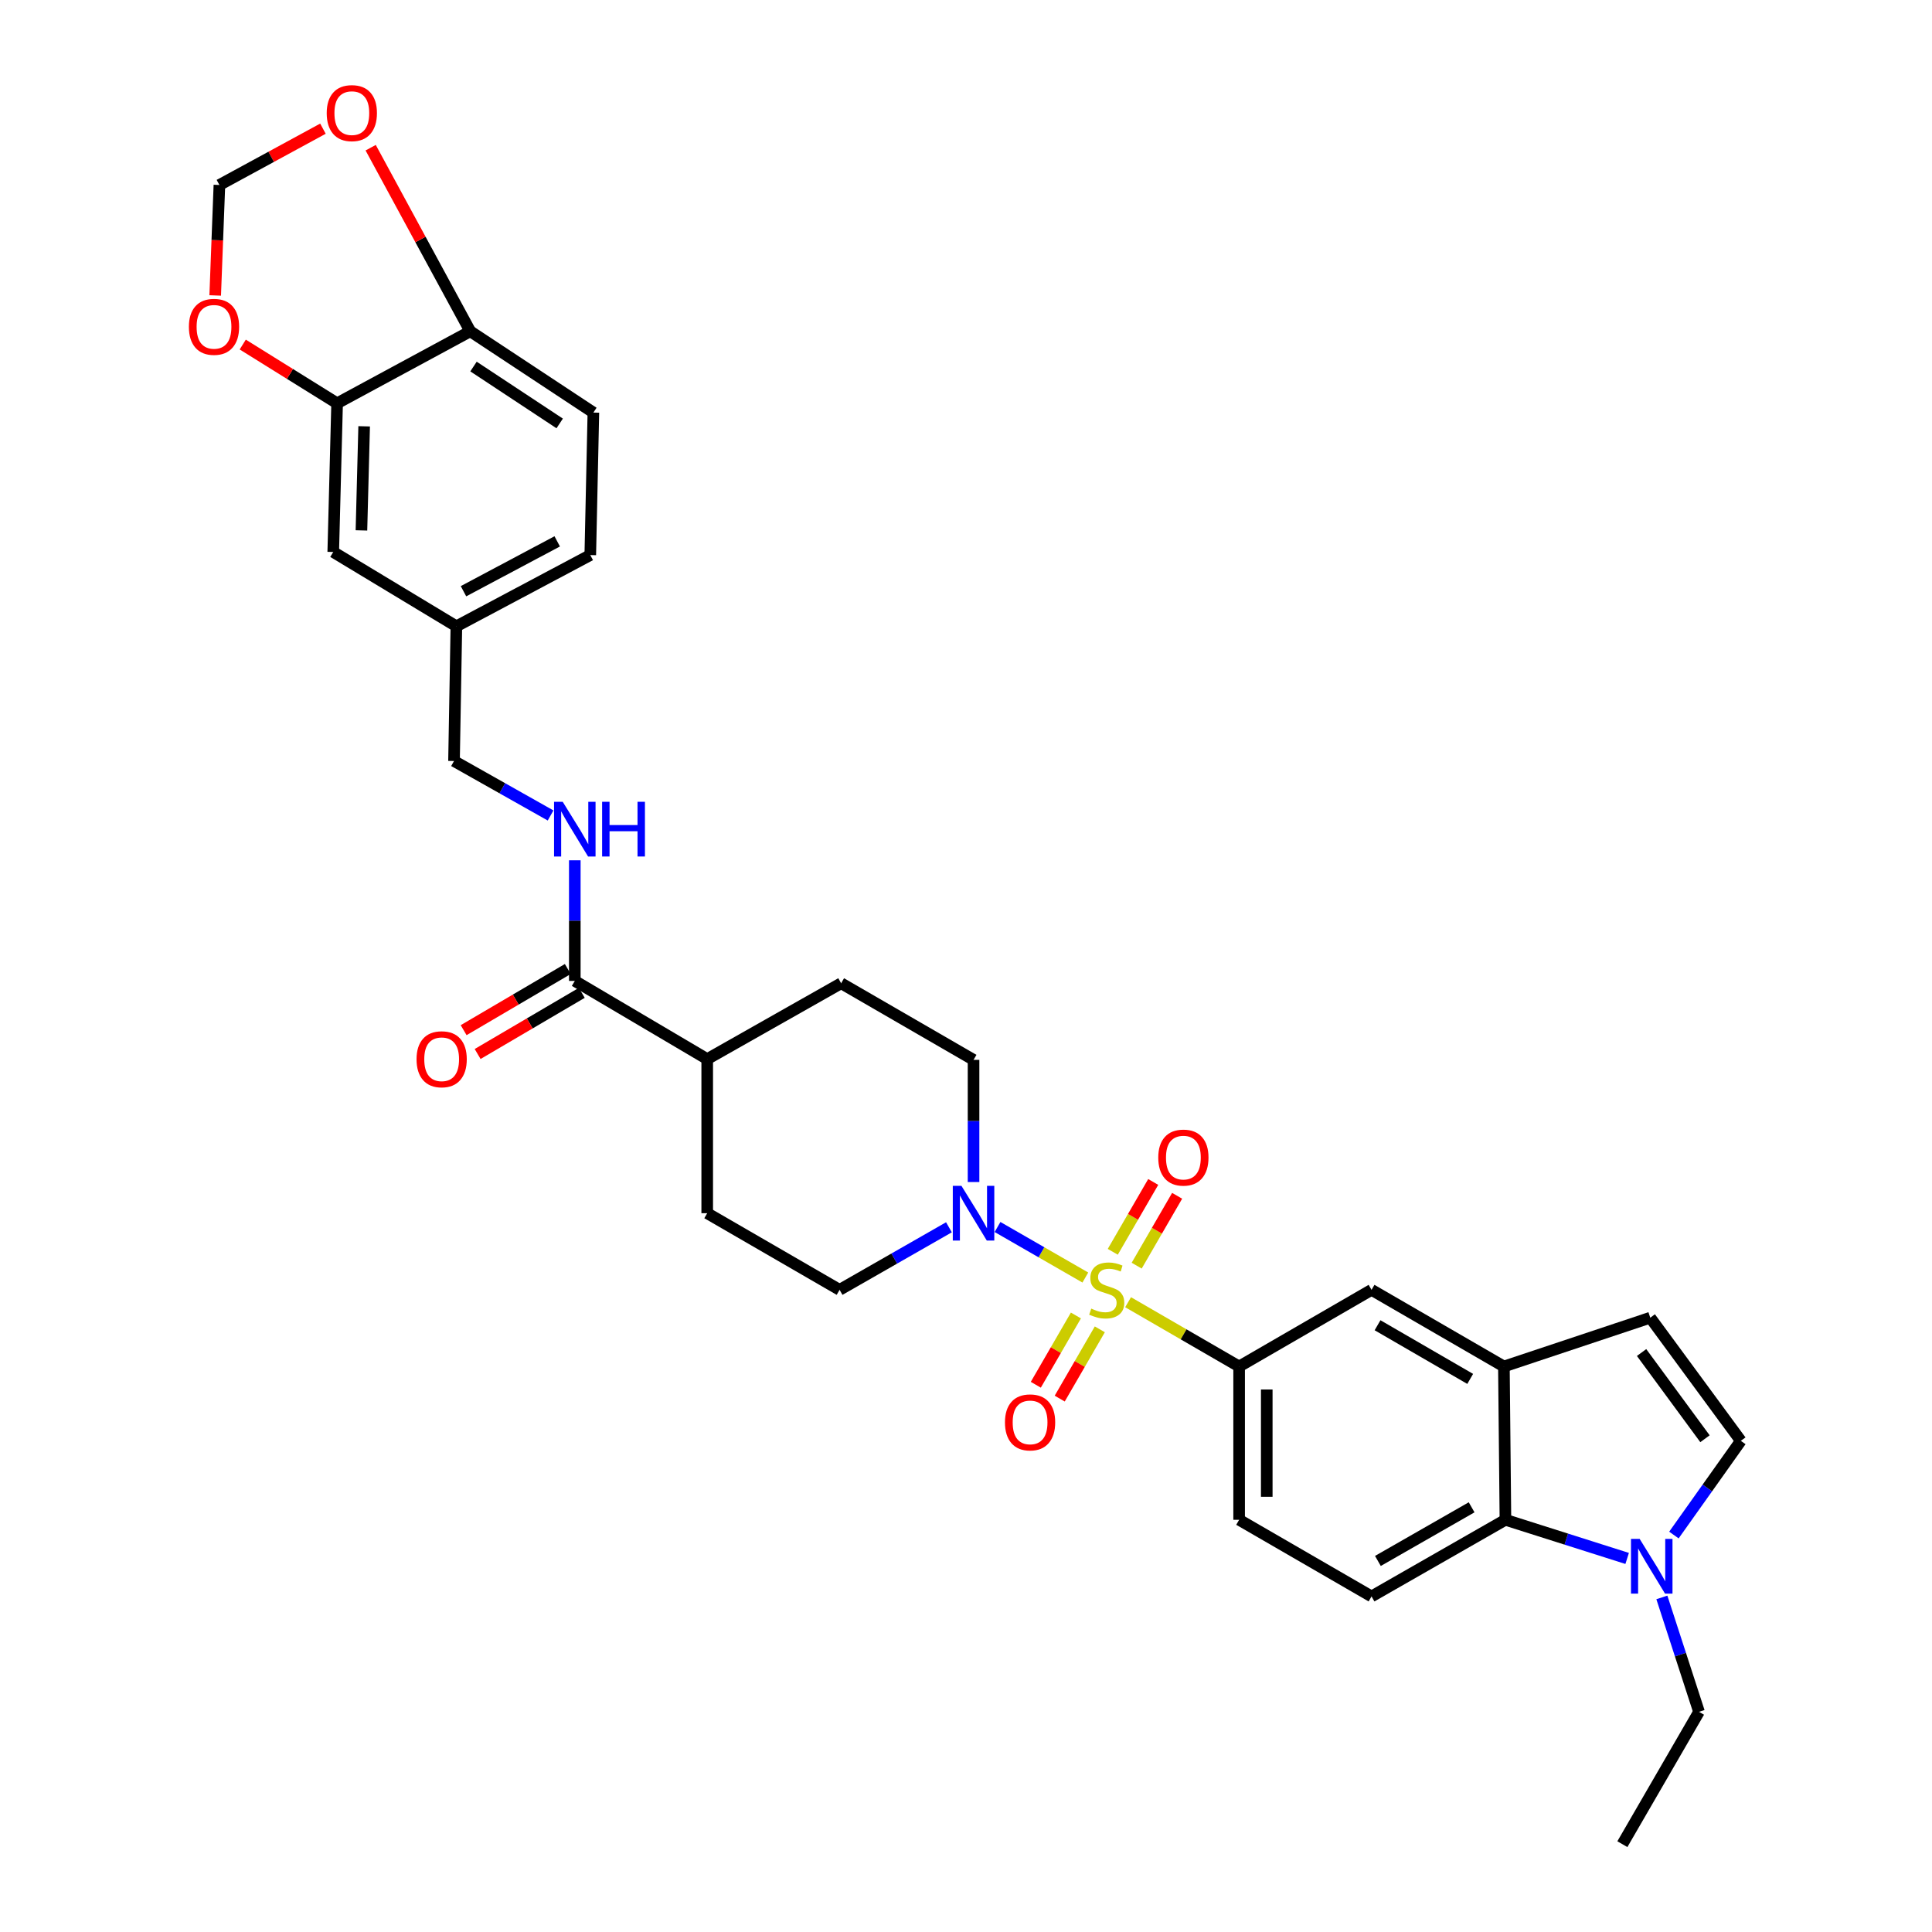<?xml version='1.0' encoding='iso-8859-1'?>
<svg version='1.1' baseProfile='full'
              xmlns='http://www.w3.org/2000/svg'
                      xmlns:rdkit='http://www.rdkit.org/xml'
                      xmlns:xlink='http://www.w3.org/1999/xlink'
                  xml:space='preserve'
width='1000px' height='1000px' viewBox='0 0 1000 1000'>
<!-- END OF HEADER -->
<rect style='opacity:1.0;fill:#FFFFFF;stroke:none' width='1000' height='1000' x='0' y='0'> </rect>
<path class='bond-0' d='M 561.769,661.249 L 539.042,648.173' style='fill:none;fill-rule:evenodd;stroke:#CCCC00;stroke-width:6px;stroke-linecap:butt;stroke-linejoin:miter;stroke-opacity:1' />
<path class='bond-0' d='M 539.042,648.173 L 516.315,635.096' style='fill:none;fill-rule:evenodd;stroke:#0000FF;stroke-width:6px;stroke-linecap:butt;stroke-linejoin:miter;stroke-opacity:1' />
<path class='bond-1' d='M 583.897,674.021 L 612.634,690.658' style='fill:none;fill-rule:evenodd;stroke:#CCCC00;stroke-width:6px;stroke-linecap:butt;stroke-linejoin:miter;stroke-opacity:1' />
<path class='bond-1' d='M 612.634,690.658 L 641.371,707.295' style='fill:none;fill-rule:evenodd;stroke:#000000;stroke-width:6px;stroke-linecap:butt;stroke-linejoin:miter;stroke-opacity:1' />
<path class='bond-10' d='M 588.346,655.101 L 598.814,637.021' style='fill:none;fill-rule:evenodd;stroke:#CCCC00;stroke-width:6px;stroke-linecap:butt;stroke-linejoin:miter;stroke-opacity:1' />
<path class='bond-10' d='M 598.814,637.021 L 609.281,618.941' style='fill:none;fill-rule:evenodd;stroke:#FF0000;stroke-width:6px;stroke-linecap:butt;stroke-linejoin:miter;stroke-opacity:1' />
<path class='bond-10' d='M 575.97,647.935 L 586.437,629.855' style='fill:none;fill-rule:evenodd;stroke:#CCCC00;stroke-width:6px;stroke-linecap:butt;stroke-linejoin:miter;stroke-opacity:1' />
<path class='bond-10' d='M 586.437,629.855 L 596.904,611.776' style='fill:none;fill-rule:evenodd;stroke:#FF0000;stroke-width:6px;stroke-linecap:butt;stroke-linejoin:miter;stroke-opacity:1' />
<path class='bond-11' d='M 556.889,680.895 L 546.511,698.822' style='fill:none;fill-rule:evenodd;stroke:#CCCC00;stroke-width:6px;stroke-linecap:butt;stroke-linejoin:miter;stroke-opacity:1' />
<path class='bond-11' d='M 546.511,698.822 L 536.133,716.749' style='fill:none;fill-rule:evenodd;stroke:#FF0000;stroke-width:6px;stroke-linecap:butt;stroke-linejoin:miter;stroke-opacity:1' />
<path class='bond-11' d='M 569.266,688.06 L 558.888,705.987' style='fill:none;fill-rule:evenodd;stroke:#CCCC00;stroke-width:6px;stroke-linecap:butt;stroke-linejoin:miter;stroke-opacity:1' />
<path class='bond-11' d='M 558.888,705.987 L 548.51,723.914' style='fill:none;fill-rule:evenodd;stroke:#FF0000;stroke-width:6px;stroke-linecap:butt;stroke-linejoin:miter;stroke-opacity:1' />
<path class='bond-18' d='M 503.906,611.812 L 503.906,580.198' style='fill:none;fill-rule:evenodd;stroke:#0000FF;stroke-width:6px;stroke-linecap:butt;stroke-linejoin:miter;stroke-opacity:1' />
<path class='bond-18' d='M 503.906,580.198 L 503.906,548.585' style='fill:none;fill-rule:evenodd;stroke:#000000;stroke-width:6px;stroke-linecap:butt;stroke-linejoin:miter;stroke-opacity:1' />
<path class='bond-19' d='M 491.169,635.242 L 462.869,651.43' style='fill:none;fill-rule:evenodd;stroke:#0000FF;stroke-width:6px;stroke-linecap:butt;stroke-linejoin:miter;stroke-opacity:1' />
<path class='bond-19' d='M 462.869,651.43 L 434.569,667.618' style='fill:none;fill-rule:evenodd;stroke:#000000;stroke-width:6px;stroke-linecap:butt;stroke-linejoin:miter;stroke-opacity:1' />
<path class='bond-8' d='M 641.371,707.295 L 709.905,667.618' style='fill:none;fill-rule:evenodd;stroke:#000000;stroke-width:6px;stroke-linecap:butt;stroke-linejoin:miter;stroke-opacity:1' />
<path class='bond-17' d='M 641.371,707.295 L 641.371,786.643' style='fill:none;fill-rule:evenodd;stroke:#000000;stroke-width:6px;stroke-linecap:butt;stroke-linejoin:miter;stroke-opacity:1' />
<path class='bond-17' d='M 655.672,719.197 L 655.672,774.74' style='fill:none;fill-rule:evenodd;stroke:#000000;stroke-width:6px;stroke-linecap:butt;stroke-linejoin:miter;stroke-opacity:1' />
<path class='bond-2' d='M 842.216,806.644 L 810.713,796.643' style='fill:none;fill-rule:evenodd;stroke:#0000FF;stroke-width:6px;stroke-linecap:butt;stroke-linejoin:miter;stroke-opacity:1' />
<path class='bond-2' d='M 810.713,796.643 L 779.21,786.643' style='fill:none;fill-rule:evenodd;stroke:#000000;stroke-width:6px;stroke-linecap:butt;stroke-linejoin:miter;stroke-opacity:1' />
<path class='bond-30' d='M 860.182,826.825 L 869.794,856.43' style='fill:none;fill-rule:evenodd;stroke:#0000FF;stroke-width:6px;stroke-linecap:butt;stroke-linejoin:miter;stroke-opacity:1' />
<path class='bond-30' d='M 869.794,856.43 L 879.405,886.035' style='fill:none;fill-rule:evenodd;stroke:#000000;stroke-width:6px;stroke-linecap:butt;stroke-linejoin:miter;stroke-opacity:1' />
<path class='bond-34' d='M 866.414,794.534 L 883.73,770.154' style='fill:none;fill-rule:evenodd;stroke:#0000FF;stroke-width:6px;stroke-linecap:butt;stroke-linejoin:miter;stroke-opacity:1' />
<path class='bond-34' d='M 883.73,770.154 L 901.047,745.773' style='fill:none;fill-rule:evenodd;stroke:#000000;stroke-width:6px;stroke-linecap:butt;stroke-linejoin:miter;stroke-opacity:1' />
<path class='bond-3' d='M 778.415,707.295 L 709.905,667.618' style='fill:none;fill-rule:evenodd;stroke:#000000;stroke-width:6px;stroke-linecap:butt;stroke-linejoin:miter;stroke-opacity:1' />
<path class='bond-3' d='M 760.972,713.719 L 713.014,685.945' style='fill:none;fill-rule:evenodd;stroke:#000000;stroke-width:6px;stroke-linecap:butt;stroke-linejoin:miter;stroke-opacity:1' />
<path class='bond-6' d='M 778.415,707.295 L 854.172,682.038' style='fill:none;fill-rule:evenodd;stroke:#000000;stroke-width:6px;stroke-linecap:butt;stroke-linejoin:miter;stroke-opacity:1' />
<path class='bond-33' d='M 778.415,707.295 L 779.21,786.643' style='fill:none;fill-rule:evenodd;stroke:#000000;stroke-width:6px;stroke-linecap:butt;stroke-linejoin:miter;stroke-opacity:1' />
<path class='bond-4' d='M 779.21,786.643 L 709.905,826.304' style='fill:none;fill-rule:evenodd;stroke:#000000;stroke-width:6px;stroke-linecap:butt;stroke-linejoin:miter;stroke-opacity:1' />
<path class='bond-4' d='M 761.711,780.18 L 713.198,807.943' style='fill:none;fill-rule:evenodd;stroke:#000000;stroke-width:6px;stroke-linecap:butt;stroke-linejoin:miter;stroke-opacity:1' />
<path class='bond-5' d='M 901.047,745.773 L 854.172,682.038' style='fill:none;fill-rule:evenodd;stroke:#000000;stroke-width:6px;stroke-linecap:butt;stroke-linejoin:miter;stroke-opacity:1' />
<path class='bond-5' d='M 882.495,744.686 L 849.682,700.071' style='fill:none;fill-rule:evenodd;stroke:#000000;stroke-width:6px;stroke-linecap:butt;stroke-linejoin:miter;stroke-opacity:1' />
<path class='bond-7' d='M 297.517,507.723 L 366.051,548.188' style='fill:none;fill-rule:evenodd;stroke:#000000;stroke-width:6px;stroke-linecap:butt;stroke-linejoin:miter;stroke-opacity:1' />
<path class='bond-12' d='M 297.517,507.723 L 297.517,476.505' style='fill:none;fill-rule:evenodd;stroke:#000000;stroke-width:6px;stroke-linecap:butt;stroke-linejoin:miter;stroke-opacity:1' />
<path class='bond-12' d='M 297.517,476.505 L 297.517,445.287' style='fill:none;fill-rule:evenodd;stroke:#0000FF;stroke-width:6px;stroke-linecap:butt;stroke-linejoin:miter;stroke-opacity:1' />
<path class='bond-23' d='M 293.896,501.557 L 266.938,517.386' style='fill:none;fill-rule:evenodd;stroke:#000000;stroke-width:6px;stroke-linecap:butt;stroke-linejoin:miter;stroke-opacity:1' />
<path class='bond-23' d='M 266.938,517.386 L 239.979,533.215' style='fill:none;fill-rule:evenodd;stroke:#FF0000;stroke-width:6px;stroke-linecap:butt;stroke-linejoin:miter;stroke-opacity:1' />
<path class='bond-23' d='M 301.138,513.89 L 274.179,529.719' style='fill:none;fill-rule:evenodd;stroke:#000000;stroke-width:6px;stroke-linecap:butt;stroke-linejoin:miter;stroke-opacity:1' />
<path class='bond-23' d='M 274.179,529.719 L 247.22,545.548' style='fill:none;fill-rule:evenodd;stroke:#FF0000;stroke-width:6px;stroke-linecap:butt;stroke-linejoin:miter;stroke-opacity:1' />
<path class='bond-9' d='M 174.488,208.743 L 172.486,285.707' style='fill:none;fill-rule:evenodd;stroke:#000000;stroke-width:6px;stroke-linecap:butt;stroke-linejoin:miter;stroke-opacity:1' />
<path class='bond-9' d='M 188.484,220.659 L 187.082,274.534' style='fill:none;fill-rule:evenodd;stroke:#000000;stroke-width:6px;stroke-linecap:butt;stroke-linejoin:miter;stroke-opacity:1' />
<path class='bond-15' d='M 174.488,208.743 L 150.066,193.542' style='fill:none;fill-rule:evenodd;stroke:#000000;stroke-width:6px;stroke-linecap:butt;stroke-linejoin:miter;stroke-opacity:1' />
<path class='bond-15' d='M 150.066,193.542 L 125.645,178.341' style='fill:none;fill-rule:evenodd;stroke:#FF0000;stroke-width:6px;stroke-linecap:butt;stroke-linejoin:miter;stroke-opacity:1' />
<path class='bond-35' d='M 174.488,208.743 L 243.411,171.473' style='fill:none;fill-rule:evenodd;stroke:#000000;stroke-width:6px;stroke-linecap:butt;stroke-linejoin:miter;stroke-opacity:1' />
<path class='bond-28' d='M 284.982,422.092 L 259.99,407.993' style='fill:none;fill-rule:evenodd;stroke:#0000FF;stroke-width:6px;stroke-linecap:butt;stroke-linejoin:miter;stroke-opacity:1' />
<path class='bond-28' d='M 259.99,407.993 L 234.997,393.895' style='fill:none;fill-rule:evenodd;stroke:#000000;stroke-width:6px;stroke-linecap:butt;stroke-linejoin:miter;stroke-opacity:1' />
<path class='bond-13' d='M 709.905,826.304 L 641.371,786.643' style='fill:none;fill-rule:evenodd;stroke:#000000;stroke-width:6px;stroke-linecap:butt;stroke-linejoin:miter;stroke-opacity:1' />
<path class='bond-14' d='M 243.411,171.473 L 307.131,213.55' style='fill:none;fill-rule:evenodd;stroke:#000000;stroke-width:6px;stroke-linecap:butt;stroke-linejoin:miter;stroke-opacity:1' />
<path class='bond-14' d='M 245.088,189.718 L 289.692,219.172' style='fill:none;fill-rule:evenodd;stroke:#000000;stroke-width:6px;stroke-linecap:butt;stroke-linejoin:miter;stroke-opacity:1' />
<path class='bond-16' d='M 243.411,171.473 L 217.635,123.958' style='fill:none;fill-rule:evenodd;stroke:#000000;stroke-width:6px;stroke-linecap:butt;stroke-linejoin:miter;stroke-opacity:1' />
<path class='bond-16' d='M 217.635,123.958 L 191.858,76.444' style='fill:none;fill-rule:evenodd;stroke:#FF0000;stroke-width:6px;stroke-linecap:butt;stroke-linejoin:miter;stroke-opacity:1' />
<path class='bond-21' d='M 111.384,152.926 L 112.475,124.333' style='fill:none;fill-rule:evenodd;stroke:#FF0000;stroke-width:6px;stroke-linecap:butt;stroke-linejoin:miter;stroke-opacity:1' />
<path class='bond-21' d='M 112.475,124.333 L 113.565,95.74' style='fill:none;fill-rule:evenodd;stroke:#000000;stroke-width:6px;stroke-linecap:butt;stroke-linejoin:miter;stroke-opacity:1' />
<path class='bond-36' d='M 167.157,66.6 L 140.361,81.17' style='fill:none;fill-rule:evenodd;stroke:#FF0000;stroke-width:6px;stroke-linecap:butt;stroke-linejoin:miter;stroke-opacity:1' />
<path class='bond-36' d='M 140.361,81.17 L 113.565,95.74' style='fill:none;fill-rule:evenodd;stroke:#000000;stroke-width:6px;stroke-linecap:butt;stroke-linejoin:miter;stroke-opacity:1' />
<path class='bond-24' d='M 503.906,548.585 L 435.372,508.931' style='fill:none;fill-rule:evenodd;stroke:#000000;stroke-width:6px;stroke-linecap:butt;stroke-linejoin:miter;stroke-opacity:1' />
<path class='bond-25' d='M 434.569,667.618 L 366.051,627.956' style='fill:none;fill-rule:evenodd;stroke:#000000;stroke-width:6px;stroke-linecap:butt;stroke-linejoin:miter;stroke-opacity:1' />
<path class='bond-20' d='M 366.051,548.188 L 366.051,627.956' style='fill:none;fill-rule:evenodd;stroke:#000000;stroke-width:6px;stroke-linecap:butt;stroke-linejoin:miter;stroke-opacity:1' />
<path class='bond-32' d='M 366.051,548.188 L 435.372,508.931' style='fill:none;fill-rule:evenodd;stroke:#000000;stroke-width:6px;stroke-linecap:butt;stroke-linejoin:miter;stroke-opacity:1' />
<path class='bond-22' d='M 172.486,285.707 L 236.221,324.169' style='fill:none;fill-rule:evenodd;stroke:#000000;stroke-width:6px;stroke-linecap:butt;stroke-linejoin:miter;stroke-opacity:1' />
<path class='bond-26' d='M 307.131,213.55 L 305.526,287.304' style='fill:none;fill-rule:evenodd;stroke:#000000;stroke-width:6px;stroke-linecap:butt;stroke-linejoin:miter;stroke-opacity:1' />
<path class='bond-27' d='M 236.221,324.169 L 234.997,393.895' style='fill:none;fill-rule:evenodd;stroke:#000000;stroke-width:6px;stroke-linecap:butt;stroke-linejoin:miter;stroke-opacity:1' />
<path class='bond-29' d='M 236.221,324.169 L 305.526,287.304' style='fill:none;fill-rule:evenodd;stroke:#000000;stroke-width:6px;stroke-linecap:butt;stroke-linejoin:miter;stroke-opacity:1' />
<path class='bond-29' d='M 239.9,306.013 L 288.414,280.207' style='fill:none;fill-rule:evenodd;stroke:#000000;stroke-width:6px;stroke-linecap:butt;stroke-linejoin:miter;stroke-opacity:1' />
<path class='bond-31' d='M 879.405,886.035 L 839.735,954.545' style='fill:none;fill-rule:evenodd;stroke:#000000;stroke-width:6px;stroke-linecap:butt;stroke-linejoin:miter;stroke-opacity:1' />
<path  class='atom-0' d='M 564.837 677.338
Q 565.157 677.458, 566.477 678.018
Q 567.797 678.578, 569.237 678.938
Q 570.717 679.258, 572.157 679.258
Q 574.837 679.258, 576.397 677.978
Q 577.957 676.658, 577.957 674.378
Q 577.957 672.818, 577.157 671.858
Q 576.397 670.898, 575.197 670.378
Q 573.997 669.858, 571.997 669.258
Q 569.477 668.498, 567.957 667.778
Q 566.477 667.058, 565.397 665.538
Q 564.357 664.018, 564.357 661.458
Q 564.357 657.898, 566.757 655.698
Q 569.197 653.498, 573.997 653.498
Q 577.277 653.498, 580.997 655.058
L 580.077 658.138
Q 576.677 656.738, 574.117 656.738
Q 571.357 656.738, 569.837 657.898
Q 568.317 659.018, 568.357 660.978
Q 568.357 662.498, 569.117 663.418
Q 569.917 664.338, 571.037 664.858
Q 572.197 665.378, 574.117 665.978
Q 576.677 666.778, 578.197 667.578
Q 579.717 668.378, 580.797 670.018
Q 581.917 671.618, 581.917 674.378
Q 581.917 678.298, 579.277 680.418
Q 576.677 682.498, 572.317 682.498
Q 569.797 682.498, 567.877 681.938
Q 565.997 681.418, 563.757 680.498
L 564.837 677.338
' fill='#CCCC00'/>
<path  class='atom-1' d='M 497.646 613.796
L 506.926 628.796
Q 507.846 630.276, 509.326 632.956
Q 510.806 635.636, 510.886 635.796
L 510.886 613.796
L 514.646 613.796
L 514.646 642.116
L 510.766 642.116
L 500.806 625.716
Q 499.646 623.796, 498.406 621.596
Q 497.206 619.396, 496.846 618.716
L 496.846 642.116
L 493.166 642.116
L 493.166 613.796
L 497.646 613.796
' fill='#0000FF'/>
<path  class='atom-3' d='M 848.682 796.524
L 857.962 811.524
Q 858.882 813.004, 860.362 815.684
Q 861.842 818.364, 861.922 818.524
L 861.922 796.524
L 865.682 796.524
L 865.682 824.844
L 861.802 824.844
L 851.842 808.444
Q 850.682 806.524, 849.442 804.324
Q 848.242 802.124, 847.882 801.444
L 847.882 824.844
L 844.202 824.844
L 844.202 796.524
L 848.682 796.524
' fill='#0000FF'/>
<path  class='atom-11' d='M 599.515 599.164
Q 599.515 592.364, 602.875 588.564
Q 606.235 584.764, 612.515 584.764
Q 618.795 584.764, 622.155 588.564
Q 625.515 592.364, 625.515 599.164
Q 625.515 606.044, 622.115 609.964
Q 618.715 613.844, 612.515 613.844
Q 606.275 613.844, 602.875 609.964
Q 599.515 606.084, 599.515 599.164
M 612.515 610.644
Q 616.835 610.644, 619.155 607.764
Q 621.515 604.844, 621.515 599.164
Q 621.515 593.604, 619.155 590.804
Q 616.835 587.964, 612.515 587.964
Q 608.195 587.964, 605.835 590.764
Q 603.515 593.564, 603.515 599.164
Q 603.515 604.884, 605.835 607.764
Q 608.195 610.644, 612.515 610.644
' fill='#FF0000'/>
<path  class='atom-12' d='M 520.167 736.224
Q 520.167 729.424, 523.527 725.624
Q 526.887 721.824, 533.167 721.824
Q 539.447 721.824, 542.807 725.624
Q 546.167 729.424, 546.167 736.224
Q 546.167 743.104, 542.767 747.024
Q 539.367 750.904, 533.167 750.904
Q 526.927 750.904, 523.527 747.024
Q 520.167 743.144, 520.167 736.224
M 533.167 747.704
Q 537.487 747.704, 539.807 744.824
Q 542.167 741.904, 542.167 736.224
Q 542.167 730.664, 539.807 727.864
Q 537.487 725.024, 533.167 725.024
Q 528.847 725.024, 526.487 727.824
Q 524.167 730.624, 524.167 736.224
Q 524.167 741.944, 526.487 744.824
Q 528.847 747.704, 533.167 747.704
' fill='#FF0000'/>
<path  class='atom-13' d='M 291.257 415.003
L 300.537 430.003
Q 301.457 431.483, 302.937 434.163
Q 304.417 436.843, 304.497 437.003
L 304.497 415.003
L 308.257 415.003
L 308.257 443.323
L 304.377 443.323
L 294.417 426.923
Q 293.257 425.003, 292.017 422.803
Q 290.817 420.603, 290.457 419.923
L 290.457 443.323
L 286.777 443.323
L 286.777 415.003
L 291.257 415.003
' fill='#0000FF'/>
<path  class='atom-13' d='M 311.657 415.003
L 315.497 415.003
L 315.497 427.043
L 329.977 427.043
L 329.977 415.003
L 333.817 415.003
L 333.817 443.323
L 329.977 443.323
L 329.977 430.243
L 315.497 430.243
L 315.497 443.323
L 311.657 443.323
L 311.657 415.003
' fill='#0000FF'/>
<path  class='atom-16' d='M 97.768 169.161
Q 97.768 162.361, 101.128 158.561
Q 104.488 154.761, 110.768 154.761
Q 117.048 154.761, 120.408 158.561
Q 123.768 162.361, 123.768 169.161
Q 123.768 176.041, 120.368 179.961
Q 116.968 183.841, 110.768 183.841
Q 104.528 183.841, 101.128 179.961
Q 97.768 176.081, 97.768 169.161
M 110.768 180.641
Q 115.088 180.641, 117.408 177.761
Q 119.768 174.841, 119.768 169.161
Q 119.768 163.601, 117.408 160.801
Q 115.088 157.961, 110.768 157.961
Q 106.448 157.961, 104.088 160.761
Q 101.768 163.561, 101.768 169.161
Q 101.768 174.881, 104.088 177.761
Q 106.448 180.641, 110.768 180.641
' fill='#FF0000'/>
<path  class='atom-17' d='M 169.107 58.55
Q 169.107 51.75, 172.467 47.95
Q 175.827 44.15, 182.107 44.15
Q 188.387 44.15, 191.747 47.95
Q 195.107 51.75, 195.107 58.55
Q 195.107 65.43, 191.707 69.35
Q 188.307 73.23, 182.107 73.23
Q 175.867 73.23, 172.467 69.35
Q 169.107 65.47, 169.107 58.55
M 182.107 70.03
Q 186.427 70.03, 188.747 67.15
Q 191.107 64.23, 191.107 58.55
Q 191.107 52.99, 188.747 50.19
Q 186.427 47.35, 182.107 47.35
Q 177.787 47.35, 175.427 50.15
Q 173.107 52.95, 173.107 58.55
Q 173.107 64.27, 175.427 67.15
Q 177.787 70.03, 182.107 70.03
' fill='#FF0000'/>
<path  class='atom-24' d='M 215.602 548.268
Q 215.602 541.468, 218.962 537.668
Q 222.322 533.868, 228.602 533.868
Q 234.882 533.868, 238.242 537.668
Q 241.602 541.468, 241.602 548.268
Q 241.602 555.148, 238.202 559.068
Q 234.802 562.948, 228.602 562.948
Q 222.362 562.948, 218.962 559.068
Q 215.602 555.188, 215.602 548.268
M 228.602 559.748
Q 232.922 559.748, 235.242 556.868
Q 237.602 553.948, 237.602 548.268
Q 237.602 542.708, 235.242 539.908
Q 232.922 537.068, 228.602 537.068
Q 224.282 537.068, 221.922 539.868
Q 219.602 542.668, 219.602 548.268
Q 219.602 553.988, 221.922 556.868
Q 224.282 559.748, 228.602 559.748
' fill='#FF0000'/>
</svg>
